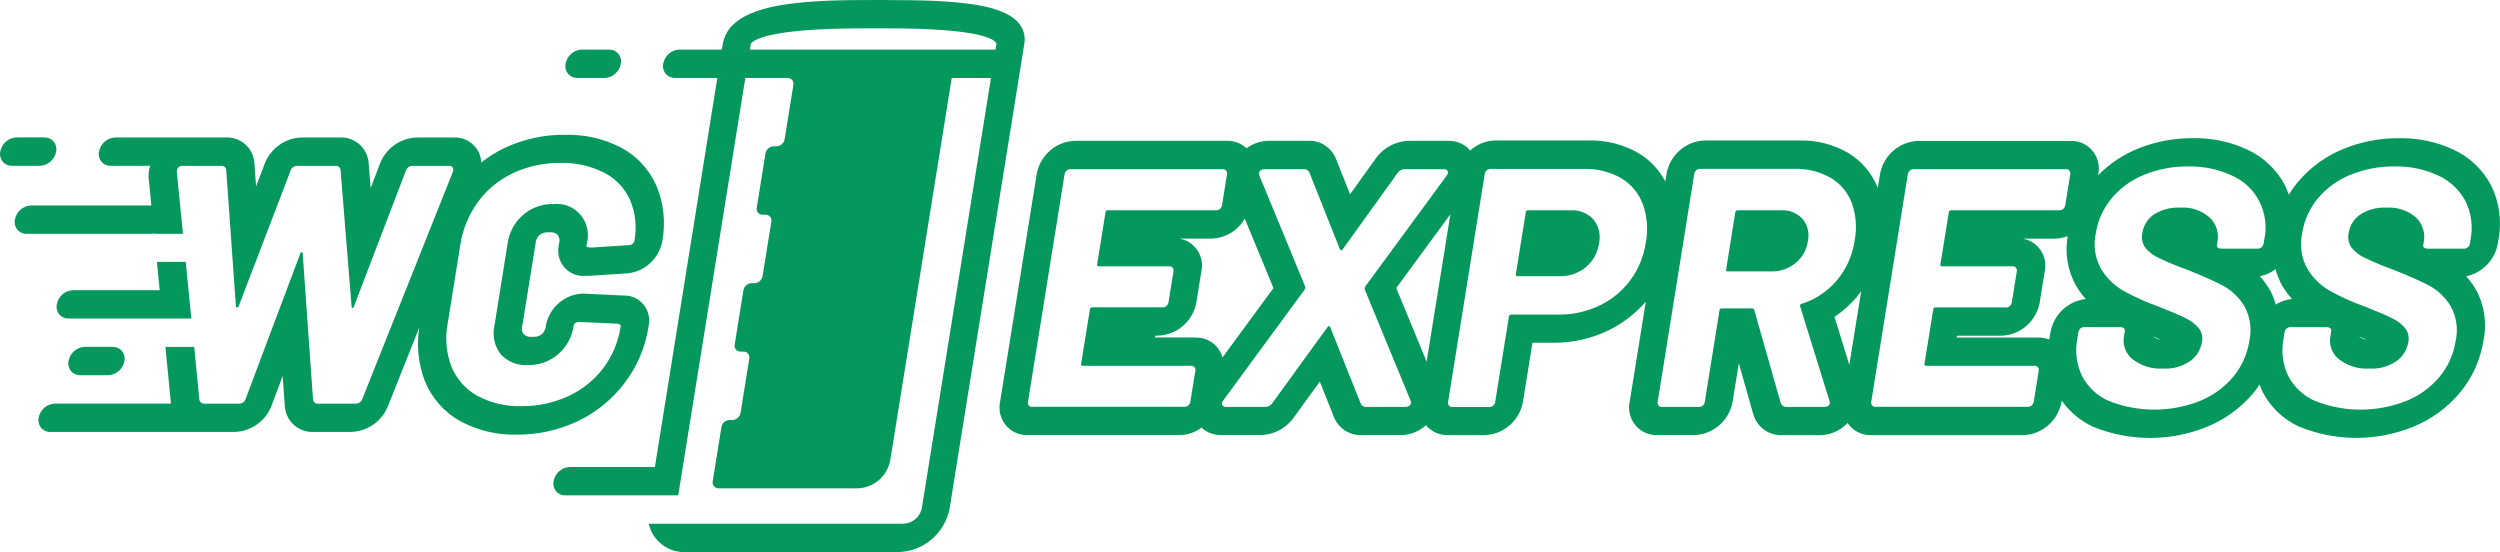 <?xml version="1.0" encoding="UTF-8"?>
<svg width="240px" height="53px" viewBox="0 0 240 53" version="1.1" xmlns="http://www.w3.org/2000/svg" xmlns:xlink="http://www.w3.org/1999/xlink">
    <!-- Generator: Sketch 50 (54983) - http://www.bohemiancoding.com/sketch -->
    <title>logo</title>
    <desc>Created with Sketch.</desc>
    <defs></defs>
    <g id="Formularz" stroke="none" stroke-width="1" fill="none" fill-rule="evenodd">
        <g id="Formularz_1" transform="translate(-170, -77)" fill="#04985c">
            <g id="HEADER" transform="translate(0, -760)">
                <g id="logo" transform="translate(170, 837)">
                    <path d="M59.948,36.787 C61.153,35.214 61.946,33.358 62.252,31.391 L62.279,31.228 C62.417,30.503 62.219,29.755 61.741,29.197 C61.264,28.64 60.561,28.336 59.834,28.372 L59.741,28.361 L59.649,28.361 L56.312,28.202 C56.21,28.192 56.108,28.188 56.01,28.188 C55.28,28.193 54.57,28.422 53.972,28.846 C53.149,29.406 52.582,30.278 52.401,31.266 C52.389,31.573 52.254,31.862 52.027,32.067 C51.772,32.276 51.444,32.372 51.117,32.331 C50.807,32.386 50.49,32.289 50.261,32.069 C50.095,31.837 50.051,31.537 50.144,31.266 L51.409,23.403 C51.42,23.085 51.556,22.784 51.787,22.567 C52.054,22.357 52.392,22.263 52.727,22.306 C53.027,22.252 53.334,22.35 53.551,22.567 C53.719,22.811 53.761,23.123 53.662,23.403 L53.63,23.599 C53.488,24.331 53.686,25.087 54.167,25.652 C54.648,26.216 55.358,26.524 56.093,26.488 C56.159,26.488 56.227,26.488 56.29,26.478 L56.594,26.478 L60.065,26.25 L60.142,26.25 L60.22,26.242 C61.883,26.088 63.248,24.845 63.576,23.186 C63.919,21.371 63.719,19.494 63,17.796 C62.295,16.22 61.085,14.932 59.567,14.141 C57.916,13.304 56.087,12.89 54.241,12.938 C52.234,12.919 50.248,13.354 48.428,14.211 C47.64,14.592 46.894,15.055 46.202,15.594 C46.183,15.265 46.105,14.943 45.973,14.642 C45.522,13.711 44.566,13.143 43.545,13.199 L40.047,13.199 C38.42,13.231 36.981,14.278 36.432,15.831 L35.584,18.05 L35.401,15.797 C35.383,15.072 35.074,14.386 34.546,13.896 C34.019,13.406 33.317,13.154 32.603,13.199 L28.979,13.199 C27.339,13.233 25.893,14.298 25.355,15.869 L24.582,17.888 L24.434,15.814 C24.425,15.09 24.124,14.402 23.601,13.908 C23.079,13.414 22.38,13.158 21.667,13.199 L11.063,13.199 C10.292,13.225 9.644,13.791 9.503,14.559 C9.432,14.898 9.518,15.251 9.737,15.516 C9.956,15.782 10.284,15.93 10.626,15.919 L14.416,15.919 C14.366,16.068 14.327,16.221 14.298,16.376 C14.244,16.702 14.244,17.036 14.298,17.362 L14.531,19.723 L2.988,19.723 C2.218,19.748 1.568,20.315 1.429,21.083 C1.358,21.422 1.444,21.774 1.663,22.04 C1.882,22.305 2.209,22.454 2.551,22.443 L14.584,22.443 C14.657,22.434 14.73,22.419 14.801,22.4 L14.801,22.443 L17.566,22.443 L16.98,16.542 C16.967,16.488 16.967,16.432 16.98,16.379 C17.009,16.131 17.204,15.937 17.449,15.914 C17.488,15.911 17.528,15.914 17.566,15.922 L21.225,15.922 C21.359,15.904 21.494,15.949 21.591,16.045 C21.688,16.14 21.736,16.275 21.723,16.411 L22.648,29.419 C22.653,29.453 22.672,29.484 22.702,29.502 C22.731,29.519 22.767,29.523 22.799,29.511 C22.846,29.497 22.885,29.464 22.905,29.419 L27.884,16.411 C27.963,16.113 28.235,15.91 28.54,15.922 L32.164,15.922 C32.303,15.898 32.445,15.939 32.549,16.035 C32.654,16.13 32.71,16.269 32.701,16.411 L33.753,29.419 C33.741,29.447 33.742,29.479 33.756,29.506 C33.771,29.532 33.797,29.551 33.827,29.555 C33.893,29.563 33.955,29.523 33.973,29.458 C33.974,29.446 33.974,29.435 33.973,29.423 L38.952,16.415 C39.031,16.117 39.303,15.914 39.608,15.926 L43.106,15.926 C43.254,15.904 43.402,15.975 43.479,16.105 C43.534,16.249 43.525,16.409 43.455,16.546 L34.799,38.259 C34.711,38.566 34.425,38.769 34.11,38.749 L30.58,38.749 C30.441,38.773 30.299,38.731 30.195,38.636 C30.09,38.54 30.034,38.401 30.043,38.259 L29.063,24.396 C29.081,24.366 29.084,24.329 29.072,24.297 C29.06,24.264 29.034,24.238 29.002,24.226 C28.928,24.208 28.851,24.245 28.821,24.316 C28.808,24.341 28.803,24.369 28.807,24.396 L23.594,38.259 C23.515,38.558 23.242,38.761 22.938,38.749 L19.665,38.749 C19.526,38.773 19.384,38.732 19.279,38.636 C19.175,38.541 19.119,38.402 19.128,38.259 L18.644,33.306 L15.878,33.306 L16.414,38.746 L5.267,38.746 C4.497,38.772 3.849,39.338 3.709,40.106 C3.637,40.444 3.724,40.798 3.943,41.063 C4.162,41.329 4.49,41.477 4.831,41.466 L22.499,41.466 C24.139,41.432 25.585,40.368 26.123,38.798 L27.137,36.099 L27.332,38.853 C27.347,39.58 27.654,40.27 28.182,40.763 C28.71,41.255 29.413,41.509 30.129,41.465 L33.658,41.465 C35.284,41.441 36.728,40.407 37.294,38.861 L40.254,31.438 C39.974,33.174 40.159,34.954 40.79,36.593 C41.457,38.224 42.651,39.576 44.177,40.427 C45.841,41.327 47.707,41.774 49.593,41.723 C51.569,41.742 53.526,41.324 55.327,40.499 C57.143,39.663 58.73,38.388 59.948,36.787 Z M45.814,37.991 C44.7,37.376 43.827,36.393 43.342,35.204 C42.837,33.886 42.711,32.451 42.978,31.063 L44.186,23.533 C44.41,22.034 44.991,20.613 45.879,19.393 C46.754,18.198 47.912,17.246 49.245,16.622 C50.672,15.956 52.227,15.621 53.798,15.643 C55.251,15.599 56.693,15.919 57.996,16.573 C59.099,17.141 59.98,18.072 60.493,19.213 C61.015,20.463 61.155,21.842 60.895,23.173 C60.809,23.411 60.574,23.559 60.325,23.533 L56.855,23.761 L56.721,23.761 C56.42,23.761 56.281,23.707 56.298,23.598 L56.329,23.403 C56.597,22.441 56.377,21.407 55.742,20.643 C55.106,19.879 54.137,19.483 53.156,19.588 C50.931,19.517 49.016,21.167 48.727,23.403 L47.467,31.266 C47.246,32.223 47.467,33.23 48.067,34.003 C48.735,34.735 49.695,35.119 50.676,35.048 C52.876,35.102 54.767,33.475 55.07,31.266 C55.093,31.153 55.161,31.054 55.258,30.994 C55.349,30.932 55.456,30.901 55.565,30.905 C55.601,30.903 55.637,30.903 55.673,30.905 L59.079,31.068 C59.268,31.042 59.458,31.102 59.599,31.232 L59.572,31.395 C59.353,32.843 58.775,34.212 57.892,35.372 C57.007,36.522 55.86,37.437 54.548,38.036 C53.134,38.682 51.597,39.007 50.046,38.988 C48.573,39.034 47.114,38.69 45.812,37.99 L45.814,37.991 Z M150.736,20.188 L146.694,20.188 C146.597,20.179 146.506,20.24 146.476,20.334 C146.474,20.35 146.474,20.367 146.476,20.384 L145.522,26.317 C145.506,26.357 145.509,26.404 145.531,26.442 C145.553,26.48 145.59,26.506 145.633,26.512 C145.65,26.515 145.667,26.515 145.683,26.512 L149.726,26.512 C150.639,26.538 151.531,26.232 152.24,25.649 C152.927,25.081 153.378,24.272 153.503,23.383 C153.688,22.571 153.494,21.718 152.975,21.071 C152.399,20.452 151.578,20.127 150.74,20.187 L150.736,20.188 Z M170.984,20.188 L166.813,20.188 C166.717,20.179 166.626,20.239 166.597,20.334 C166.592,20.35 166.589,20.367 166.589,20.384 L165.709,25.861 C165.693,25.902 165.697,25.948 165.719,25.986 C165.74,26.024 165.778,26.05 165.82,26.057 C165.837,26.058 165.853,26.058 165.87,26.057 L170.04,26.057 C170.884,26.076 171.708,25.792 172.366,25.257 C173.014,24.736 173.439,23.984 173.555,23.154 C173.724,22.401 173.536,21.611 173.048,21.018 C172.516,20.442 171.758,20.137 170.981,20.188 L170.984,20.188 Z M237.596,27.637 C237.345,27.241 237.061,26.868 236.748,26.521 C238.324,26.199 239.54,24.924 239.803,23.318 L239.855,22.991 C240.191,21.224 239.939,19.395 239.14,17.788 C238.351,16.293 237.103,15.099 235.584,14.388 C233.931,13.613 232.125,13.23 230.303,13.267 C228.495,13.254 226.701,13.595 225.021,14.273 C223.309,14.959 221.789,16.059 220.592,17.476 C220.275,17.86 219.986,18.266 219.726,18.691 C219.622,18.381 219.497,18.078 219.353,17.785 C218.563,16.29 217.314,15.097 215.795,14.385 C214.142,13.61 212.336,13.227 210.515,13.264 C208.706,13.251 206.912,13.593 205.232,14.271 C203.803,14.852 202.506,15.72 201.417,16.823 L201.417,16.798 C201.605,16.007 201.425,15.172 200.927,14.534 C200.429,13.895 199.67,13.524 198.867,13.527 L184.213,13.527 C182.401,13.555 180.854,14.856 180.492,16.655 C180.484,16.702 180.476,16.749 180.471,16.791 L180.269,18.042 C179.713,16.638 178.717,15.458 177.433,14.684 C176.005,13.857 174.38,13.442 172.735,13.486 L163.718,13.486 C161.907,13.514 160.36,14.816 159.999,16.614 C159.99,16.662 159.983,16.709 159.976,16.757 L159.869,17.42 C159.273,16.288 158.38,15.344 157.289,14.692 C155.827,13.857 154.169,13.44 152.491,13.485 L143.603,13.485 C142.687,13.49 141.805,13.835 141.124,14.454 C141.042,14.348 140.953,14.249 140.855,14.158 C140.335,13.725 139.677,13.498 139.004,13.519 L135.308,13.519 C133.978,13.534 132.74,14.21 131.995,15.326 L129.605,18.651 L128.285,15.327 C127.862,14.184 126.756,13.451 125.553,13.517 L121.833,13.517 C121.097,13.518 120.378,13.742 119.769,14.162 C119.735,14.184 119.71,14.214 119.679,14.235 C119.153,13.756 118.466,13.499 117.758,13.516 L103.254,13.516 C101.443,13.544 99.896,14.845 99.535,16.644 C99.526,16.692 99.519,16.739 99.512,16.788 L96.022,38.498 C95.834,39.289 96.014,40.124 96.512,40.763 C97.01,41.401 97.77,41.772 98.573,41.769 C98.62,41.769 98.667,41.769 98.715,41.769 L113.216,41.769 C113.988,41.762 114.739,41.511 115.364,41.051 C115.389,41.076 115.405,41.107 115.432,41.13 C115.954,41.563 116.612,41.79 117.286,41.769 L120.977,41.769 C122.304,41.754 123.539,41.081 124.284,39.969 L126.7,36.636 L128.029,39.964 C128.454,41.105 129.559,41.835 130.76,41.769 L134.451,41.769 C135.184,41.769 135.9,41.547 136.508,41.131 C136.639,41.035 136.764,40.931 136.882,40.819 C137.421,41.452 138.215,41.803 139.039,41.771 L142.472,41.771 C144.284,41.744 145.832,40.442 146.192,38.643 C146.201,38.595 146.208,38.546 146.215,38.498 L147.115,32.902 L149.158,32.902 C150.96,32.914 152.743,32.516 154.373,31.736 C155.754,31.07 156.987,30.126 157.996,28.962 L156.462,38.498 C156.274,39.289 156.455,40.124 156.952,40.762 C157.45,41.401 158.21,41.772 159.013,41.769 C159.06,41.769 159.105,41.769 159.147,41.769 L162.596,41.769 C164.407,41.741 165.955,40.44 166.317,38.641 C166.325,38.594 166.333,38.547 166.34,38.505 L166.924,34.871 L168.311,39.754 L168.336,39.838 L168.366,39.92 C168.773,41.066 169.864,41.816 171.066,41.773 L174.69,41.773 C175.423,41.773 176.139,41.551 176.747,41.135 C176.972,40.981 177.18,40.804 177.369,40.606 C177.884,41.371 178.752,41.812 179.665,41.775 L194.17,41.775 C195.982,41.746 197.53,40.445 197.891,38.647 C197.899,38.599 197.907,38.553 197.914,38.511 L197.922,38.456 C198.69,39.542 199.724,40.406 200.922,40.964 C204.411,42.39 208.306,42.403 211.804,41.001 C213.553,40.301 215.105,39.178 216.326,37.73 C216.537,37.467 216.736,37.195 216.92,36.914 C217.004,37.155 217.1,37.391 217.208,37.621 C217.979,39.101 219.216,40.276 220.723,40.959 C224.212,42.384 228.108,42.397 231.606,40.995 C233.354,40.295 234.907,39.172 236.128,37.724 C237.332,36.292 238.122,34.551 238.41,32.692 C238.775,30.962 238.483,29.156 237.591,27.634 L237.596,27.637 Z M230.947,38.509 C228.133,39.609 225.014,39.597 222.208,38.477 C221.123,37.994 220.23,37.155 219.671,36.097 C219.139,34.983 218.982,33.723 219.222,32.51 L219.31,31.957 C219.327,31.676 219.534,31.446 219.808,31.403 C219.853,31.396 219.898,31.396 219.942,31.403 L223.313,31.403 C223.676,31.403 223.836,31.539 223.79,31.827 L223.717,32.283 C223.56,33.114 223.876,33.963 224.534,34.484 C225.369,35.13 226.406,35.449 227.455,35.381 C228.39,35.441 229.317,35.182 230.091,34.647 C230.681,34.215 231.079,33.565 231.201,32.838 C231.297,32.374 231.187,31.891 230.9,31.517 C230.562,31.115 230.144,30.79 229.672,30.565 C229.135,30.293 228.265,29.918 227.061,29.441 C225.884,29.03 224.743,28.517 223.651,27.909 C222.761,27.398 222.016,26.663 221.49,25.774 C220.933,24.757 220.76,23.569 221.001,22.432 C221.192,21.169 221.726,19.984 222.542,19.01 C223.39,18.012 224.468,17.239 225.68,16.762 C227.012,16.228 228.434,15.962 229.867,15.979 C231.321,15.943 232.765,16.244 234.088,16.859 C235.197,17.37 236.112,18.234 236.692,19.32 C237.25,20.457 237.419,21.748 237.174,22.993 L237.121,23.319 C237.105,23.599 236.897,23.83 236.623,23.873 C236.579,23.879 236.534,23.879 236.489,23.873 L233.124,23.873 C232.759,23.873 232.595,23.764 232.63,23.546 L232.683,23.226 C232.848,22.374 232.572,21.494 231.95,20.895 C231.156,20.199 230.12,19.852 229.072,19.934 C228.2,19.89 227.335,20.118 226.594,20.587 C225.984,20.993 225.575,21.646 225.471,22.379 C225.369,22.853 225.463,23.348 225.731,23.749 C226.077,24.186 226.522,24.533 227.029,24.758 C227.956,25.199 228.905,25.591 229.872,25.933 C231.278,26.498 232.386,26.992 233.197,27.415 C234.036,27.868 234.742,28.537 235.242,29.356 C235.821,30.372 236,31.57 235.746,32.714 C235.55,34.002 235.006,35.209 234.174,36.203 C233.303,37.229 232.197,38.022 230.952,38.515 L230.947,38.509 Z M211.148,38.509 C208.335,39.609 205.216,39.597 202.41,38.477 C201.325,37.994 200.432,37.156 199.874,36.097 C199.341,34.983 199.183,33.723 199.424,32.51 L199.512,31.957 C199.528,31.676 199.736,31.445 200.01,31.403 C200.055,31.397 200.1,31.397 200.145,31.403 L203.5,31.403 C203.864,31.403 204.025,31.539 203.978,31.827 L203.904,32.283 C203.749,33.114 204.065,33.963 204.723,34.484 C205.557,35.13 206.594,35.449 207.642,35.381 C208.578,35.442 209.506,35.183 210.28,34.647 C210.869,34.215 211.268,33.565 211.388,32.838 C211.486,32.374 211.376,31.891 211.088,31.517 C210.75,31.115 210.332,30.791 209.861,30.565 C209.324,30.293 208.454,29.918 207.25,29.441 C206.072,29.03 204.931,28.517 203.838,27.909 C202.949,27.398 202.204,26.662 201.677,25.774 C201.122,24.758 200.948,23.572 201.189,22.436 C201.382,21.171 201.918,19.984 202.739,19.01 C203.587,18.011 204.664,17.239 205.876,16.762 C207.208,16.229 208.63,15.963 210.062,15.979 C211.517,15.943 212.961,16.244 214.284,16.859 C216.626,17.893 217.919,20.461 217.371,22.99 L217.318,23.316 C217.301,23.597 217.093,23.827 216.819,23.87 C216.774,23.876 216.729,23.876 216.685,23.87 L213.317,23.87 C212.953,23.87 212.789,23.761 212.825,23.543 L212.876,23.224 C213.042,22.371 212.766,21.491 212.144,20.893 C211.35,20.196 210.314,19.85 209.266,19.931 C208.394,19.887 207.529,20.115 206.787,20.584 C206.177,20.991 205.768,21.644 205.664,22.376 C205.563,22.85 205.657,23.344 205.924,23.746 C206.271,24.183 206.716,24.529 207.222,24.755 C208.149,25.196 209.098,25.589 210.065,25.93 C211.472,26.495 212.58,26.989 213.39,27.413 C214.229,27.864 214.935,28.534 215.435,29.353 C216.014,30.369 216.194,31.568 215.939,32.711 C215.743,33.999 215.199,35.207 214.367,36.2 C213.494,37.227 212.386,38.021 211.139,38.512 L211.148,38.509 Z M179.649,38.509 L183.139,16.799 C183.156,16.519 183.364,16.288 183.638,16.245 C183.683,16.239 183.728,16.239 183.772,16.245 L198.278,16.245 C198.398,16.222 198.523,16.255 198.616,16.336 C198.709,16.417 198.761,16.536 198.757,16.66 C198.755,16.706 198.747,16.752 198.734,16.796 L198.278,19.632 C198.262,19.912 198.055,20.144 197.781,20.187 C197.736,20.192 197.691,20.192 197.647,20.187 L187.312,20.187 C187.215,20.178 187.124,20.238 187.094,20.332 C187.09,20.349 187.087,20.366 187.086,20.383 L186.281,25.37 C186.265,25.411 186.268,25.457 186.29,25.495 C186.312,25.533 186.349,25.559 186.392,25.566 C186.409,25.568 186.426,25.568 186.442,25.566 L193.144,25.566 C193.265,25.541 193.39,25.575 193.484,25.656 C193.578,25.738 193.629,25.858 193.624,25.983 C193.623,26.029 193.616,26.075 193.603,26.119 L193.146,28.955 C193.13,29.235 192.922,29.466 192.648,29.51 C192.604,29.516 192.559,29.516 192.514,29.51 L185.817,29.51 C185.719,29.501 185.629,29.561 185.599,29.655 C185.594,29.672 185.592,29.689 185.591,29.706 L184.752,34.921 C184.737,34.963 184.74,35.009 184.762,35.047 C184.784,35.085 184.822,35.111 184.865,35.117 C184.881,35.12 184.898,35.12 184.915,35.117 L195.25,35.117 C195.369,35.094 195.492,35.127 195.584,35.206 C195.677,35.285 195.73,35.403 195.727,35.525 C195.727,35.571 195.719,35.617 195.706,35.661 L195.25,38.497 C195.233,38.777 195.026,39.008 194.752,39.052 C194.707,39.057 194.662,39.057 194.617,39.052 L180.107,39.052 C179.986,39.076 179.861,39.042 179.768,38.961 C179.675,38.88 179.623,38.76 179.628,38.636 C179.63,38.59 179.637,38.544 179.65,38.5 L179.649,38.509 Z M206.671,32.295 C206.963,32.415 207.207,32.52 207.424,32.612 C207.157,32.58 206.904,32.477 206.689,32.314 L206.671,32.295 Z M196.832,31.957 L196.744,32.51 C196.744,32.539 196.735,32.565 196.73,32.593 C196.392,32.467 196.035,32.402 195.675,32.401 L187.83,32.401 L187.858,32.229 L192.082,32.229 C193.893,32.2 195.441,30.899 195.803,29.1 C195.811,29.053 195.817,29.007 195.824,28.964 L196.28,26.13 C196.451,25.421 196.323,24.671 195.927,24.061 C195.531,23.451 194.902,23.035 194.192,22.912 L197.204,22.912 C197.647,22.911 198.086,22.829 198.5,22.669 C198.208,24.307 198.493,25.997 199.306,27.444 C199.574,27.894 199.885,28.317 200.233,28.707 C198.507,28.896 197.117,30.228 196.835,31.963 L196.832,31.957 Z M217.792,27.637 C217.542,27.241 217.258,26.868 216.945,26.521 C217.494,26.41 218.011,26.178 218.461,25.84 C218.599,26.401 218.815,26.938 219.102,27.437 C219.37,27.887 219.679,28.31 220.027,28.701 C219.474,28.759 218.94,28.942 218.466,29.237 C218.322,28.672 218.096,28.133 217.795,27.637 L217.792,27.637 Z M226.468,32.295 C226.761,32.415 227.005,32.52 227.221,32.612 C226.954,32.58 226.701,32.477 226.486,32.314 L226.468,32.295 Z M175.5,38.966 C175.39,39.036 175.261,39.07 175.131,39.064 L171.507,39.064 C171.242,39.074 171.005,38.898 170.933,38.64 L168.413,29.772 C168.399,29.674 168.313,29.603 168.215,29.609 L165.294,29.609 C165.197,29.6 165.107,29.661 165.078,29.755 C165.073,29.771 165.07,29.788 165.07,29.805 L163.671,38.509 C163.667,38.671 163.596,38.823 163.475,38.929 C163.354,39.035 163.195,39.084 163.037,39.064 L159.603,39.064 C159.482,39.088 159.358,39.054 159.264,38.973 C159.171,38.892 159.119,38.772 159.124,38.648 C159.125,38.602 159.133,38.556 159.147,38.512 L162.637,16.768 C162.652,16.487 162.859,16.255 163.133,16.213 C163.178,16.206 163.223,16.206 163.267,16.213 L172.286,16.213 C173.498,16.174 174.698,16.473 175.755,17.076 C176.684,17.628 177.397,18.485 177.778,19.505 C178.184,20.657 178.276,21.897 178.046,23.097 C177.841,24.506 177.25,25.828 176.341,26.914 C175.449,27.975 174.277,28.755 172.962,29.163 C172.899,29.179 172.844,29.22 172.811,29.277 C172.78,29.322 172.783,29.383 172.819,29.424 L175.608,38.422 C175.658,38.511 175.676,38.615 175.657,38.716 C175.642,38.823 175.583,38.918 175.494,38.977 L175.5,38.966 Z M177.535,35.022 L176.112,30.424 C176.928,29.873 177.664,29.209 178.299,28.452 C178.433,28.287 178.55,28.109 178.676,27.938 L177.536,35.023 L177.535,35.022 Z M156.511,26.901 C155.734,27.947 154.716,28.783 153.546,29.337 C152.313,29.922 150.965,30.218 149.604,30.201 L145.08,30.201 C144.983,30.191 144.893,30.253 144.864,30.348 C144.859,30.363 144.856,30.38 144.856,30.397 L143.55,38.515 C143.546,38.676 143.475,38.829 143.354,38.934 C143.233,39.04 143.074,39.089 142.915,39.07 L139.483,39.07 C139.363,39.093 139.238,39.06 139.144,38.979 C139.051,38.898 138.999,38.778 139.004,38.653 C139.005,38.607 139.013,38.561 139.027,38.517 L142.523,16.773 C142.539,16.492 142.746,16.261 143.02,16.218 C143.065,16.212 143.11,16.212 143.154,16.218 L152.042,16.218 C153.292,16.178 154.529,16.482 155.622,17.098 C156.579,17.663 157.315,18.543 157.708,19.592 C158.133,20.776 158.233,22.055 157.996,23.292 C157.804,24.602 157.293,25.843 156.511,26.904 L156.511,26.901 Z M135.269,38.965 C135.159,39.034 135.031,39.068 134.901,39.063 L131.206,39.063 C130.937,39.094 130.684,38.931 130.598,38.671 L127.699,31.402 C127.699,31.348 127.655,31.304 127.602,31.304 C127.537,31.31 127.477,31.346 127.441,31.402 L122.166,38.671 C122.007,38.925 121.728,39.074 121.432,39.063 L117.741,39.063 C117.621,39.071 117.501,39.037 117.404,38.965 C117.328,38.902 117.293,38.801 117.311,38.704 C117.33,38.594 117.38,38.492 117.455,38.41 L125.261,27.783 C125.297,27.701 125.311,27.611 125.303,27.521 L120.915,16.893 C120.871,16.802 120.854,16.701 120.866,16.6 C120.884,16.491 120.949,16.396 121.043,16.339 C121.153,16.27 121.281,16.236 121.41,16.241 L125.123,16.241 C125.392,16.209 125.646,16.373 125.731,16.633 L128.632,23.935 C128.652,23.993 128.705,24.032 128.766,24.033 C128.826,24.03 128.879,23.992 128.9,23.935 L134.148,16.633 C134.307,16.379 134.586,16.23 134.882,16.241 L138.572,16.241 C138.692,16.233 138.812,16.267 138.909,16.339 C138.985,16.403 139.02,16.503 139.001,16.6 C138.977,16.708 138.928,16.809 138.857,16.893 L131.052,27.521 C131.017,27.604 131.002,27.693 131.01,27.783 L135.398,38.41 C135.448,38.499 135.465,38.603 135.446,38.704 C135.432,38.81 135.374,38.905 135.286,38.965 L135.269,38.965 Z M99.154,39.063 C99.033,39.087 98.908,39.053 98.815,38.972 C98.722,38.891 98.67,38.771 98.675,38.647 C98.677,38.6 98.684,38.555 98.698,38.511 L102.187,16.799 C102.205,16.519 102.413,16.288 102.687,16.245 C102.731,16.239 102.776,16.239 102.821,16.245 L117.325,16.245 C117.445,16.222 117.569,16.256 117.662,16.336 C117.755,16.417 117.807,16.536 117.803,16.66 C117.802,16.706 117.795,16.752 117.781,16.796 L117.325,19.632 C117.321,19.794 117.249,19.946 117.128,20.052 C117.008,20.157 116.848,20.206 116.69,20.187 L106.355,20.187 C106.258,20.178 106.167,20.238 106.137,20.332 C106.132,20.349 106.129,20.366 106.129,20.383 L105.324,25.37 C105.308,25.411 105.311,25.457 105.333,25.495 C105.355,25.533 105.392,25.559 105.435,25.566 C105.452,25.568 105.469,25.568 105.485,25.566 L112.187,25.566 C112.307,25.542 112.432,25.575 112.525,25.656 C112.618,25.737 112.67,25.856 112.666,25.981 C112.665,26.027 112.658,26.072 112.644,26.117 L112.188,28.952 C112.171,29.233 111.964,29.464 111.69,29.507 C111.646,29.514 111.6,29.514 111.556,29.507 L104.853,29.507 C104.756,29.498 104.666,29.559 104.637,29.653 C104.631,29.669 104.629,29.686 104.629,29.703 L103.79,34.919 C103.774,34.96 103.778,35.006 103.8,35.044 C103.822,35.082 103.86,35.108 103.903,35.115 C103.919,35.117 103.936,35.117 103.952,35.115 L114.287,35.115 C114.406,35.092 114.529,35.124 114.622,35.203 C114.715,35.283 114.767,35.4 114.765,35.523 C114.764,35.569 114.757,35.615 114.742,35.659 L114.287,38.494 C114.271,38.775 114.063,39.006 113.789,39.049 C113.745,39.054 113.7,39.054 113.655,39.049 L99.154,39.049 L99.154,39.063 Z M114.724,32.399 L110.878,32.399 L110.906,32.222 L111.121,32.222 C112.932,32.194 114.48,30.892 114.84,29.094 C114.85,29.046 114.856,29 114.863,28.958 L115.319,26.123 C115.49,25.414 115.362,24.664 114.966,24.054 C114.57,23.444 113.941,23.028 113.231,22.906 L116.243,22.906 C117.586,22.893 118.823,22.166 119.499,20.991 L122.252,27.655 L117.358,34.319 C117.032,33.133 115.931,32.339 114.718,32.415 L114.724,32.399 Z M134.038,27.649 L139.238,20.57 L136.956,34.727 L134.038,27.649 Z M85.181,0.001 L83.874,0.001 C77.445,-0.023 72.704,0.341 70.553,2.213 C69.945,2.714 69.533,3.418 69.39,4.198 L69.3,4.759 L65.225,4.759 C64.455,4.785 63.807,5.351 63.667,6.119 C63.595,6.457 63.682,6.81 63.901,7.076 C64.12,7.342 64.448,7.49 64.789,7.479 L68.864,7.479 L62.87,44.833 L54.704,44.833 C53.934,44.859 53.285,45.425 53.145,46.193 C53.074,46.532 53.16,46.885 53.379,47.151 C53.598,47.416 53.926,47.565 54.268,47.553 L65.109,47.553 L71.551,7.48 L75.601,7.48 C75.771,7.475 75.935,7.549 76.045,7.682 C76.154,7.814 76.197,7.991 76.162,8.16 L75.324,13.366 C75.254,13.75 74.93,14.033 74.544,14.046 L74.265,14.046 C73.88,14.06 73.556,14.342 73.487,14.726 L72.649,19.932 C72.613,20.102 72.656,20.279 72.766,20.411 C72.875,20.544 73.039,20.619 73.21,20.613 L73.488,20.613 C73.659,20.608 73.822,20.682 73.931,20.815 C74.041,20.947 74.084,21.123 74.049,21.293 L73.205,26.506 C73.135,26.89 72.81,27.172 72.425,27.186 L72.149,27.186 C71.763,27.199 71.439,27.482 71.369,27.866 L70.531,33.072 C70.495,33.241 70.538,33.418 70.648,33.551 C70.757,33.684 70.921,33.758 71.092,33.752 L71.37,33.752 C71.541,33.746 71.704,33.821 71.814,33.953 C71.923,34.086 71.967,34.263 71.931,34.432 L71.094,39.638 C71.023,40.022 70.699,40.305 70.314,40.318 L70.037,40.318 C69.652,40.331 69.328,40.614 69.257,40.998 L68.421,46.2 C68.386,46.369 68.429,46.546 68.538,46.679 C68.648,46.811 68.812,46.886 68.982,46.88 L82.351,46.88 C83.892,46.829 85.189,45.697 85.469,44.16 L91.366,7.488 L95.134,7.488 L88.485,48.841 C88.278,49.688 87.526,50.281 86.666,50.276 L62.275,50.276 C62.653,51.929 64.142,53.073 65.815,52.996 L86.234,52.996 C88.633,52.952 90.679,51.225 91.157,48.843 L98.332,4.215 C98.461,3.506 98.268,2.777 97.808,2.229 C96.26,0.348 91.648,-0.006 85.194,0.008 L85.181,0.001 Z M95.554,4.761 L71.983,4.761 L72.071,4.217 C72.284,3.862 73.701,2.721 82.969,2.721 L84.775,2.721 C94.478,2.69 95.563,3.855 95.663,4.201 L95.573,4.761 L95.554,4.761 Z M5.39,14.554 C5.46,14.215 5.373,13.863 5.155,13.597 C4.936,13.332 4.609,13.183 4.267,13.193 L1.583,13.193 C0.813,13.22 0.165,13.786 0.025,14.554 C-0.047,14.892 0.039,15.245 0.258,15.511 C0.478,15.776 0.805,15.925 1.147,15.914 L3.831,15.914 C4.602,15.888 5.251,15.322 5.391,14.554 L5.39,14.554 Z M8.138,33.299 C7.368,33.325 6.72,33.891 6.58,34.659 C6.508,34.998 6.595,35.351 6.814,35.616 C7.033,35.882 7.361,36.03 7.702,36.019 L10.387,36.019 C11.157,35.993 11.805,35.427 11.945,34.659 C12.017,34.321 11.93,33.968 11.712,33.702 C11.493,33.437 11.165,33.288 10.824,33.299 L8.14,33.299 L8.138,33.299 Z M5.454,29.219 C5.382,29.557 5.468,29.91 5.688,30.176 C5.907,30.442 6.235,30.59 6.576,30.579 L18.371,30.579 L17.826,25.128 C17.806,25.128 17.788,25.139 17.767,25.139 L15.062,25.139 L15.33,27.859 L7.008,27.859 C6.239,27.887 5.592,28.452 5.453,29.219 L5.454,29.219 Z M55.353,7.484 L58.038,7.484 C58.809,7.459 59.458,6.893 59.597,6.124 C59.669,5.785 59.583,5.432 59.364,5.167 C59.145,4.901 58.817,4.753 58.475,4.764 L55.791,4.764 C55.023,4.82 54.396,5.41 54.285,6.182 C54.234,6.503 54.323,6.831 54.529,7.08 C54.735,7.328 55.038,7.474 55.359,7.479 L55.353,7.484 Z"></path>
                </g>
            </g>
        </g>
    </g>
</svg>